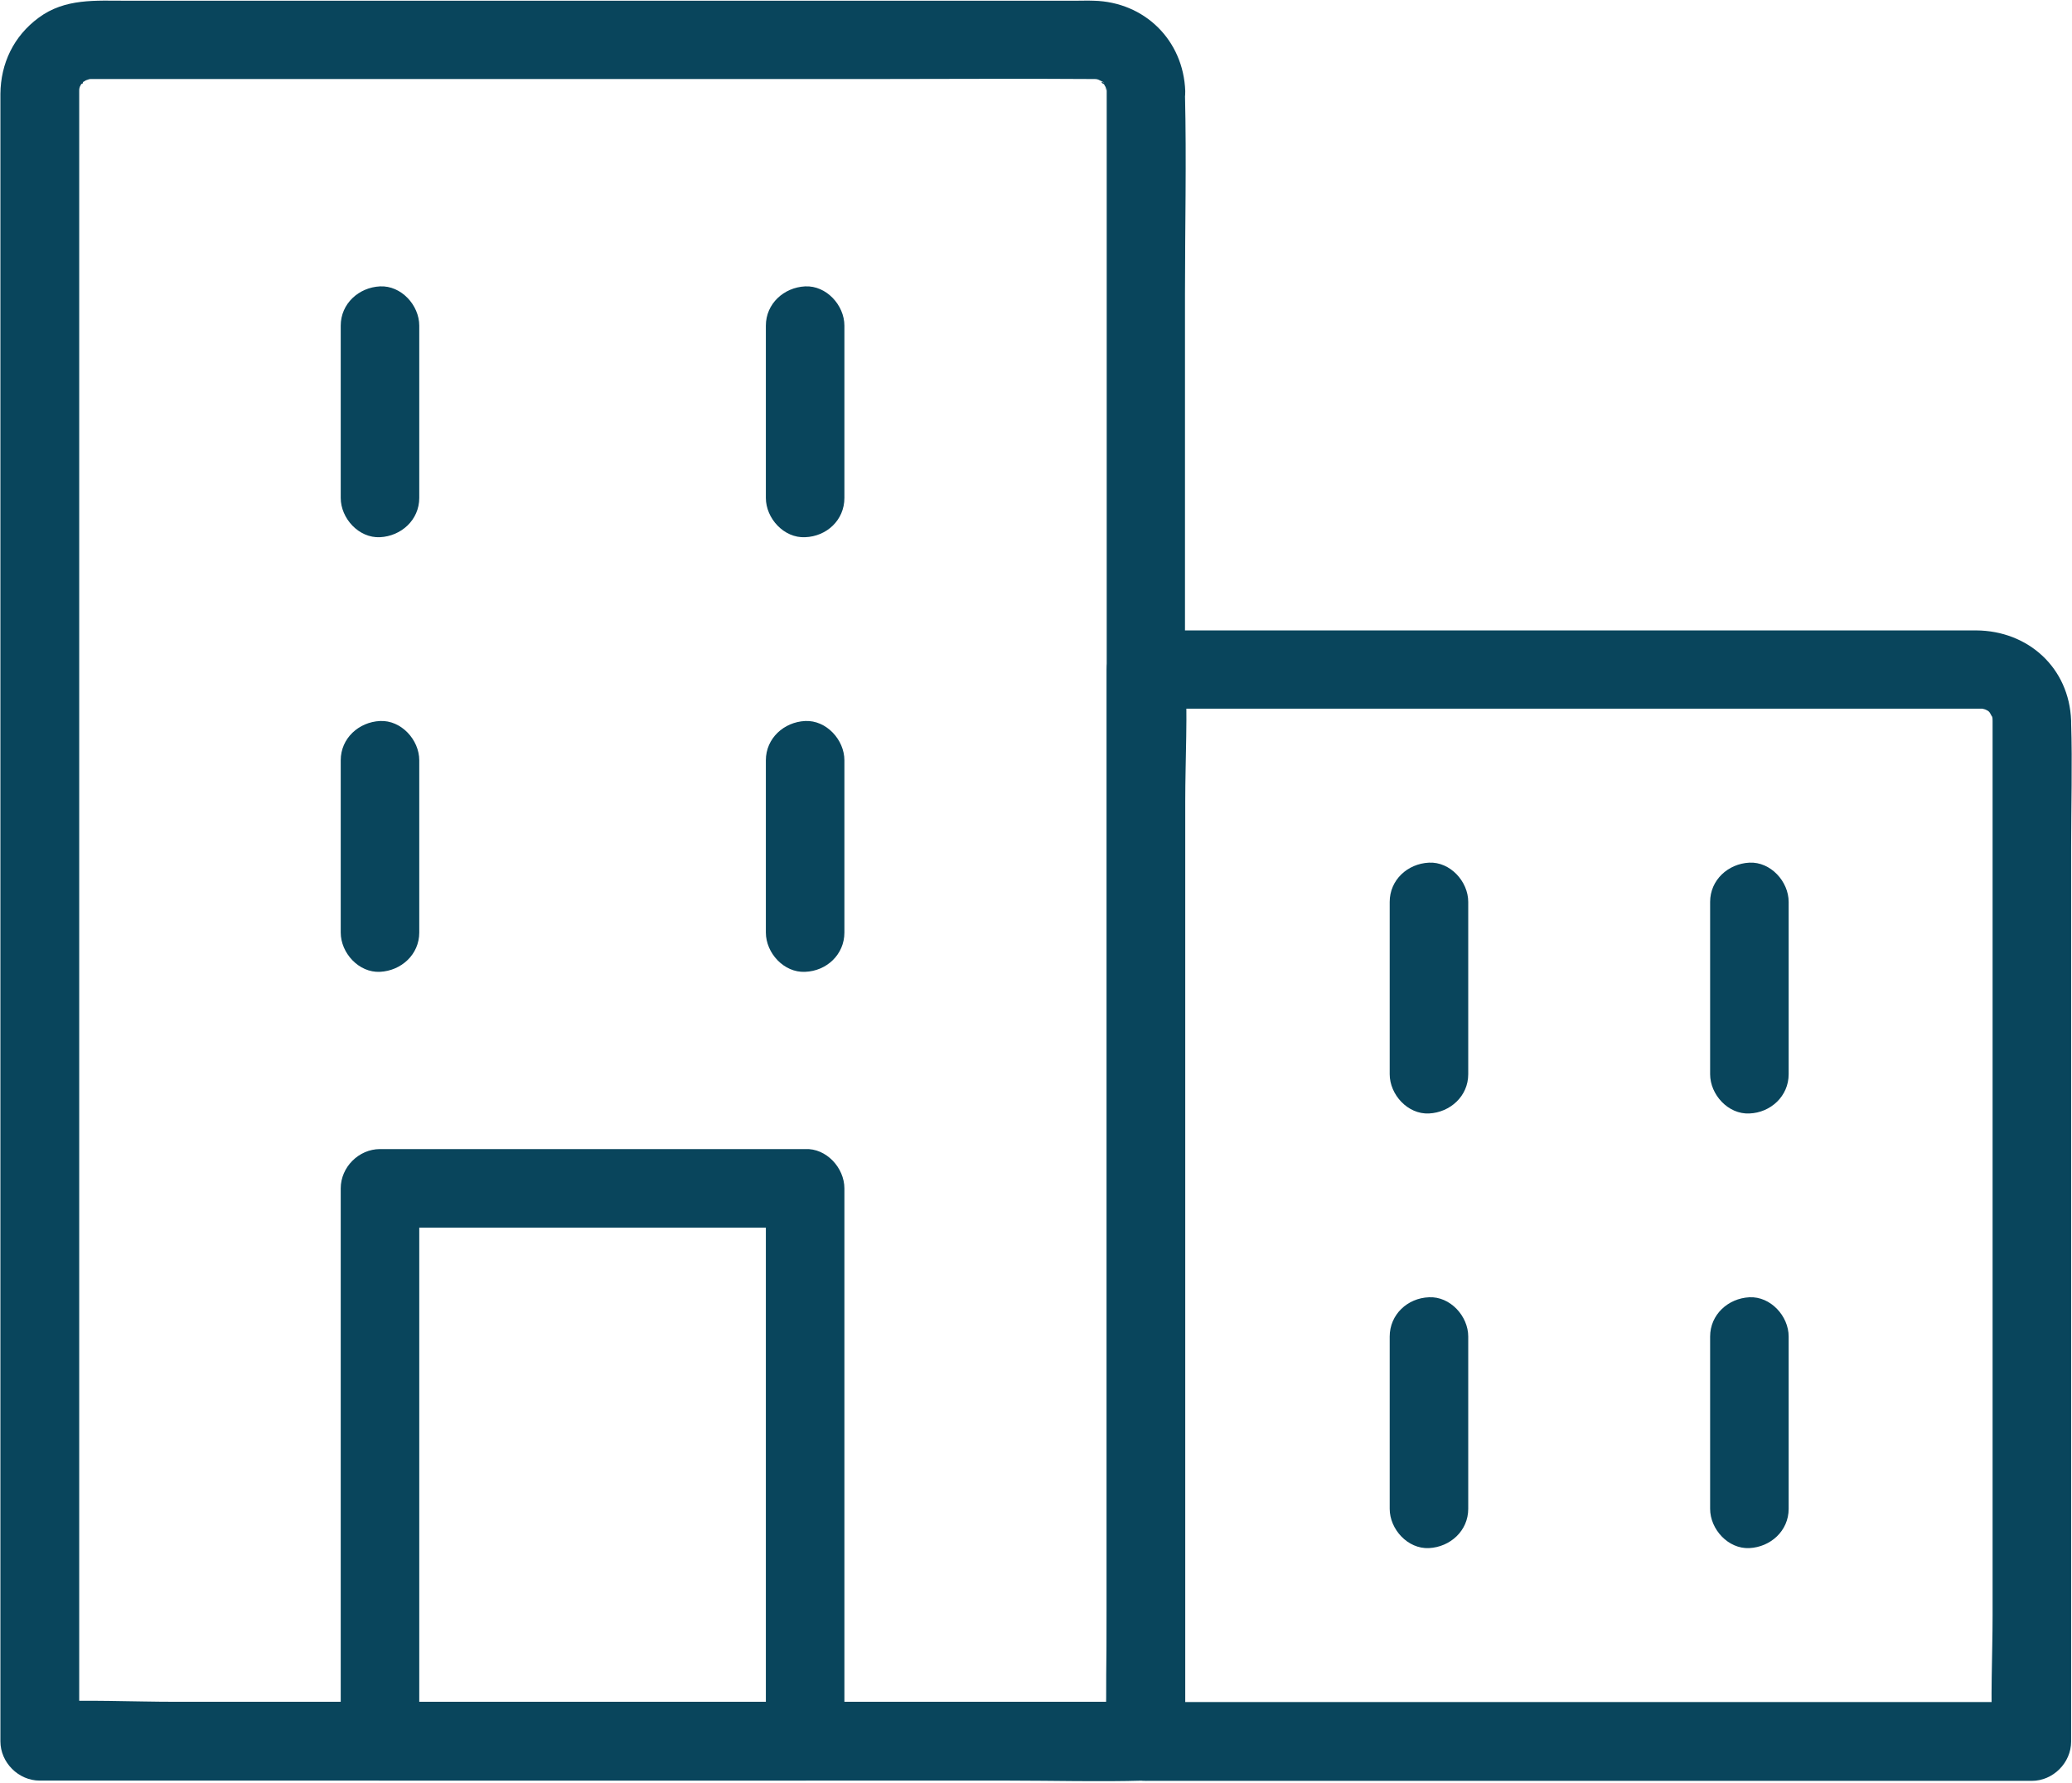 <?xml version="1.0" encoding="UTF-8" standalone="no"?>
<!DOCTYPE svg PUBLIC "-//W3C//DTD SVG 1.1//EN" "http://www.w3.org/Graphics/SVG/1.1/DTD/svg11.dtd">
<svg width="100%" height="100%" viewBox="0 0 186 160" version="1.1" xmlns="http://www.w3.org/2000/svg" xmlns:xlink="http://www.w3.org/1999/xlink" xml:space="preserve" xmlns:serif="http://www.serif.com/" style="fill-rule:evenodd;clip-rule:evenodd;stroke-linejoin:round;stroke-miterlimit:2;">
    <g transform="matrix(1,0,0,1,-446.704,-579.874)">
        <g transform="matrix(0.235,0,0,0.235,419.363,539.496)">
            <g>
                <path d="M539.1,206.6L539.1,811.1C539.1,819.3 538.7,827.5 539.1,835.7L539.1,836.8C544.1,831.8 549.1,826.8 554.1,821.8L183.6,821.8C166.6,821.8 149.3,820.9 132.3,821.8L131.6,821.8C136.6,826.8 141.6,831.8 146.6,836.8L146.6,206.5C146.6,206.3 146.7,204.2 146.6,205.8C146.7,204.7 146.6,204.9 146.5,206.4C146.6,205.7 146.8,205.1 147,204.5C147.1,204.3 147.1,204.1 147.2,203.9C146.5,205.4 146.6,205.5 147.4,203.9C149.1,203.6 146.9,201.5 147.4,203.8C147.3,203.4 149.1,202.2 147.3,203.6C147.3,203.6 150.9,201.6 148.9,202.4C147,203.3 150.9,201.9 150.9,201.9C148.3,202.5 150.2,202 151,202L452.3,202C479.2,202 506.2,201.8 533.1,202L534.4,202C534.6,202 535.9,202.1 535.1,202L535.8,202C534.1,201.7 534.1,201.8 535.8,202.2C535.7,202.1 538.9,203.9 535.9,202.2C535.9,202.2 539.5,204 537.6,203.2C535.9,202.5 539.3,205.4 537.3,202.8C537.8,203.5 538.2,204.3 538.7,205C537,202 538.7,205.2 538.7,205.1C538.8,205.5 538.9,206 539,206.4C539,204.8 539,204.8 539.1,206.6C539.4,214.4 545.8,222 554.1,221.6C562,221.2 569.4,215 569.1,206.6C568.4,187.2 553.6,172.6 534.2,172.1C531.8,172 529.4,172.1 527,172.1L164.6,172.1C152.9,172.1 141.2,171.1 131.1,178.6C121.6,185.6 116.6,196 116.5,207.7L116.5,836.9C116.5,845 123.4,851.9 131.5,851.9L502,851.9C519.1,851.9 536.2,852.4 553.3,851.9L554,851.9C562.1,851.9 569,845 569,836.9L569,284C569,258.6 569.6,233.2 569,207.8L569,206.7C569,198.9 562.1,191.3 554,191.7C546,192 539.1,198.2 539.1,206.6Z" style="fill:rgb(9,69,92);fill-rule:nonzero;"/>
            </g>
        </g>
        <g transform="matrix(0.235,0,0,0.235,419.363,539.496)">
            <g>
                <path d="M423.9,610.7L261.5,610.7C253.4,610.7 246.5,617.6 246.5,625.7L246.5,836.9C246.5,845 253.4,851.9 261.5,851.9L423.9,851.9C432,851.9 438.9,845 438.9,836.9L438.9,625.7C438.9,617.9 432,610.3 423.9,610.7C415.8,611.1 408.9,617.3 408.9,625.7L408.9,836.9C413.9,831.9 418.9,826.9 423.9,821.9L261.5,821.9C266.5,826.9 271.5,831.9 276.5,836.9L276.5,625.7C271.5,630.7 266.5,635.7 261.5,640.7L423.9,640.7C431.7,640.7 439.3,633.8 438.9,625.7C438.6,617.6 432.3,610.7 423.9,610.7Z" style="fill:rgb(9,69,92);fill-rule:nonzero;"/>
            </g>
        </g>
        <g transform="matrix(0.235,0,0,0.235,419.363,539.496)">
            <g>
                <path d="M438.9,362L438.9,296.2C438.9,288.4 432,280.8 423.9,281.2C415.8,281.6 408.9,287.8 408.9,296.2L408.9,362C408.9,369.8 415.8,377.4 423.9,377C432.1,376.7 438.9,370.5 438.9,362Z" style="fill:rgb(9,69,92);fill-rule:nonzero;"/>
            </g>
        </g>
        <g transform="matrix(0.235,0,0,0.235,419.363,539.496)">
            <g>
                <path d="M246.5,296.2L246.5,362C246.5,369.8 253.4,377.4 261.5,377C269.6,376.6 276.5,370.4 276.5,362L276.5,296.2C276.5,288.4 269.6,280.8 261.5,281.2C253.4,281.6 246.5,287.8 246.5,296.2Z" style="fill:rgb(9,69,92);fill-rule:nonzero;"/>
            </g>
        </g>
        <g transform="matrix(0.235,0,0,0.235,419.363,539.496)">
            <g>
                <path d="M438.9,528L438.9,462.2C438.9,454.4 432,446.8 423.9,447.2C415.8,447.6 408.9,453.8 408.9,462.2L408.9,528C408.9,535.8 415.8,543.4 423.9,543C432.1,542.7 438.9,536.4 438.9,528Z" style="fill:rgb(9,69,92);fill-rule:nonzero;"/>
            </g>
        </g>
        <g transform="matrix(0.235,0,0,0.235,419.363,539.496)">
            <g>
                <path d="M246.5,462.2L246.5,528C246.5,535.8 253.4,543.4 261.5,543C269.6,542.6 276.5,536.4 276.5,528L276.5,462.2C276.5,454.4 269.6,446.8 261.5,447.2C253.4,447.6 246.5,453.8 246.5,462.2Z" style="fill:rgb(9,69,92);fill-rule:nonzero;"/>
            </g>
        </g>
        <g transform="matrix(0.235,0,0,0.235,419.363,539.496)">
            <g>
                <path d="M877.5,447.1L877.5,788.7C877.5,804.4 876.6,820.5 877.5,836.2L877.5,836.9C882.5,831.9 887.5,826.9 892.5,821.9L554.1,821.9C559.1,826.9 564.1,831.9 569.1,836.9L569.1,478C569.1,461.5 570.1,444.7 569.1,428.2L569.1,427.5C564.1,432.5 559.1,437.5 554.1,442.5L874.4,442.5C872.7,442.2 872.7,442.3 874.4,442.7C874.8,442.8 875.2,443 875.7,443.1C874.2,442.4 874.1,442.5 875.7,443.3C877.1,444.3 877.2,444.3 875.8,443.3C876.9,444.6 877,444.5 876,443.2C876.3,443.7 878.1,447.3 876.9,444.3C877.2,445.1 877.5,446 877.6,446.9C877.4,445.2 877.4,445.2 877.5,447.1C877.8,454.9 884.2,462.5 892.5,462.1C900.4,461.7 907.8,455.5 907.5,447.1C906.8,426.9 891.1,412.7 871.2,412.6L554.1,412.6C546,412.6 539.1,419.5 539.1,427.6L539.1,786.5C539.1,803.1 538.6,819.7 539.1,836.3L539.1,837C539.1,845.1 546,852 554.1,852L892.5,852C900.6,852 907.5,845.1 907.5,837L907.5,495.4C907.5,479.6 908,463.7 907.5,447.9L907.5,447.2C907.5,439.4 900.6,431.8 892.5,432.2C884.3,432.4 877.5,438.6 877.5,447.1Z" style="fill:rgb(9,69,92);fill-rule:nonzero;"/>
            </g>
        </g>
        <g transform="matrix(0.235,0,0,0.235,419.363,539.496)">
            <g>
                <path d="M799.6,582.1L799.6,516.3C799.6,508.5 792.7,500.9 784.6,501.3C776.5,501.7 769.6,507.9 769.6,516.3L769.6,582.1C769.6,589.9 776.5,597.5 784.6,597.1C792.7,596.8 799.6,590.5 799.6,582.1Z" style="fill:rgb(9,69,92);fill-rule:nonzero;"/>
            </g>
        </g>
        <g transform="matrix(0.235,0,0,0.235,419.363,539.496)">
            <g>
                <path d="M647.2,516.3L647.2,582.1C647.2,589.9 654.1,597.5 662.2,597.1C670.3,596.7 677.2,590.5 677.2,582.1L677.2,516.3C677.2,508.5 670.3,500.9 662.2,501.3C654,501.7 647.2,507.9 647.2,516.3Z" style="fill:rgb(9,69,92);fill-rule:nonzero;"/>
            </g>
        </g>
        <g transform="matrix(0.235,0,0,0.235,419.363,539.496)">
            <g>
                <path d="M799.6,748.1L799.6,682.3C799.6,674.5 792.7,666.9 784.6,667.3C776.5,667.7 769.6,673.9 769.6,682.3L769.6,748.1C769.6,755.9 776.5,763.5 784.6,763.1C792.7,762.7 799.6,756.5 799.6,748.1Z" style="fill:rgb(9,69,92);fill-rule:nonzero;"/>
            </g>
        </g>
        <g transform="matrix(0.235,0,0,0.235,419.363,539.496)">
            <g>
                <path d="M647.2,682.3L647.2,748.1C647.2,755.9 654.1,763.5 662.2,763.1C670.3,762.7 677.2,756.5 677.2,748.1L677.2,682.3C677.2,674.5 670.3,666.9 662.2,667.3C654,667.6 647.2,673.9 647.2,682.3Z" style="fill:rgb(9,69,92);fill-rule:nonzero;"/>
            </g>
        </g>
    </g>
</svg>
